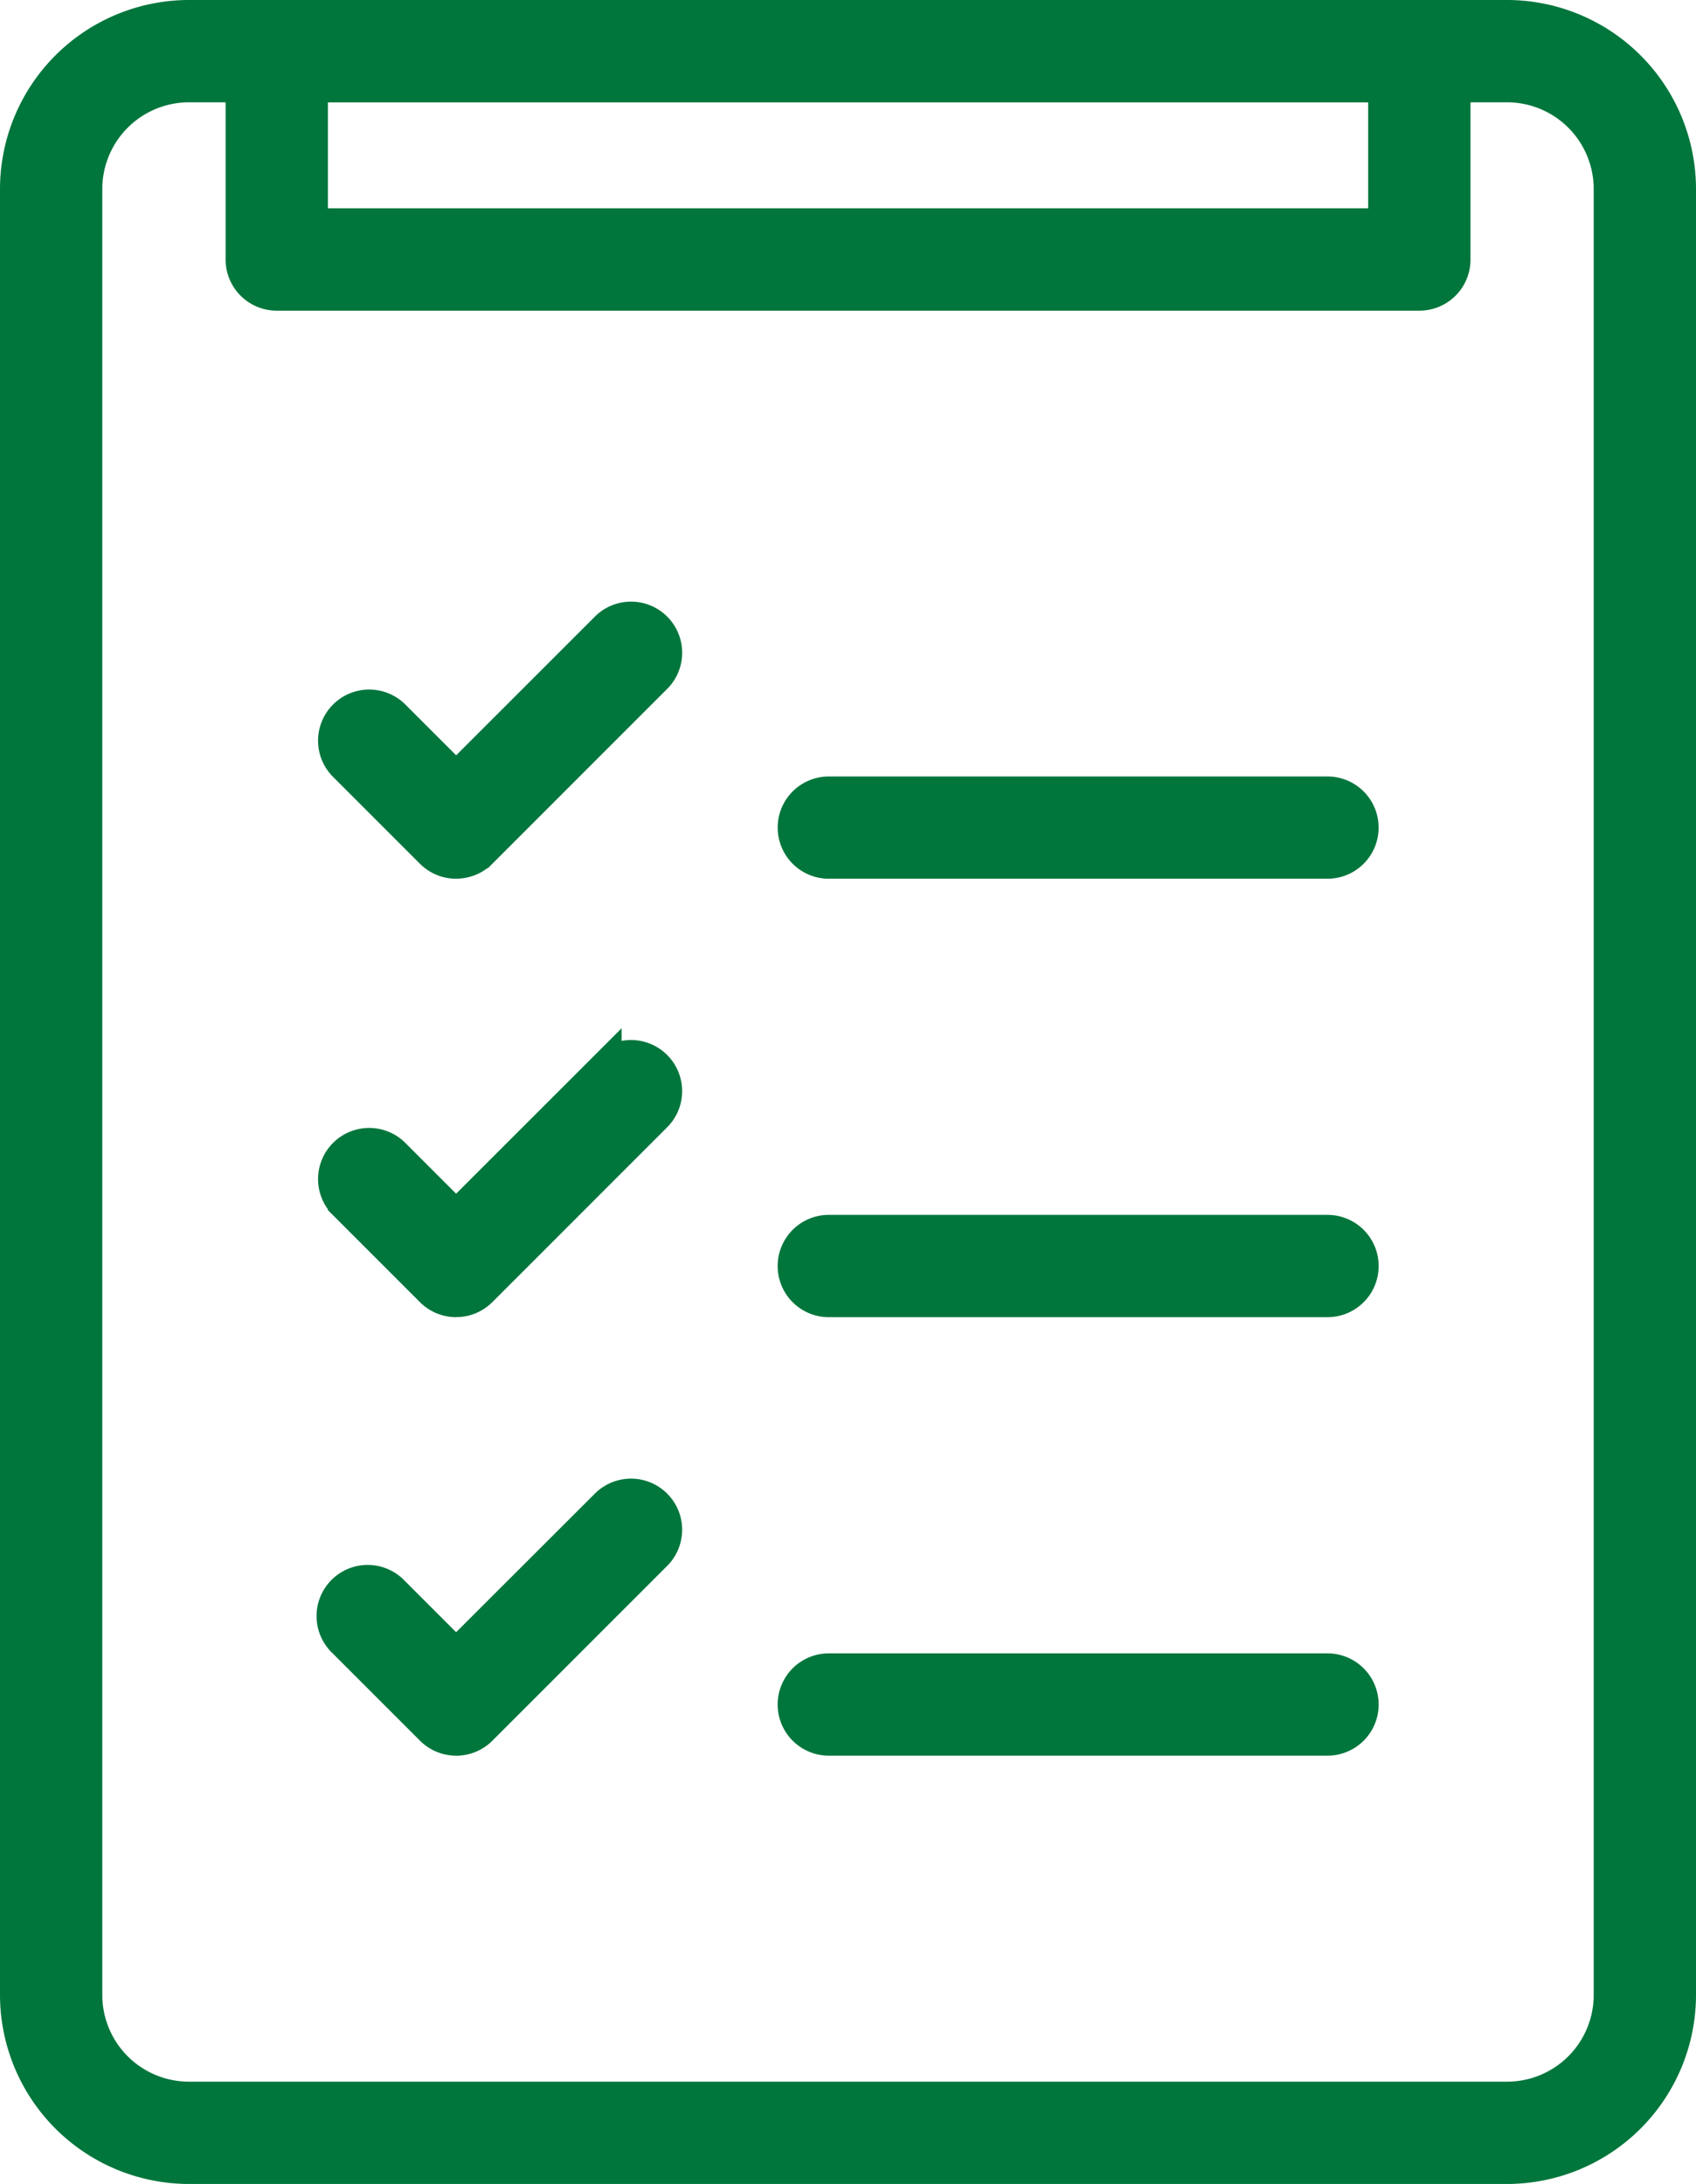 <svg xmlns="http://www.w3.org/2000/svg" width="55.142" height="71" viewBox="0 0 55.142 71">
  <g id="Group_11" data-name="Group 11" transform="translate(0.5 0.5)">
    <g id="Group_78" data-name="Group 78" transform="translate(0 0)">
      <path id="Path_16" data-name="Path 16" d="M48.5,70H5.642A5.649,5.649,0,0,1,0,64.358V5.642A5.649,5.649,0,0,1,5.642,0H48.5a5.649,5.649,0,0,1,5.642,5.642V64.358A5.649,5.649,0,0,1,48.5,70M5.642,2.326A3.32,3.32,0,0,0,2.326,5.642V64.358a3.319,3.319,0,0,0,3.316,3.316H48.5a3.318,3.318,0,0,0,3.316-3.316V5.642A3.319,3.319,0,0,0,48.5,2.326Z" transform="translate(0 0)" fill="#00763c" stroke="#00763c" stroke-width="1"/>
      <path id="Path_17" data-name="Path 17" d="M42.135,9.1H4.987A1.163,1.163,0,0,1,3.825,7.937V1.162A1.164,1.164,0,0,1,4.987,0H42.135A1.163,1.163,0,0,1,43.3,1.162V7.937A1.161,1.161,0,0,1,42.135,9.1M6.151,6.773H40.973V2.324H6.151Z" transform="translate(3.51 0)" fill="#00763c" stroke="#00763c" stroke-width="1"/>
      <path id="Path_18" data-name="Path 18" d="M9.394,18.215h0a1.161,1.161,0,0,1-.823-.339l-2.85-2.85a1.163,1.163,0,0,1,1.643-1.645L9.394,15.41l4.881-4.879a1.162,1.162,0,0,1,1.643,1.643l-5.7,5.7a1.161,1.161,0,0,1-.823.339" transform="translate(4.937 9.352)" fill="#00763c" stroke="#00763c" stroke-width="1"/>
      <path id="Path_19" data-name="Path 19" d="M9.394,25.649h0a1.163,1.163,0,0,1-.823-.341l-2.85-2.85a1.163,1.163,0,0,1,1.643-1.645l2.029,2.029,4.881-4.879a1.162,1.162,0,0,1,1.643,1.643l-5.7,5.7a1.163,1.163,0,0,1-.823.341" transform="translate(4.937 16.172)" fill="#00763c" stroke="#00763c" stroke-width="1"/>
      <path id="Path_20" data-name="Path 20" d="M9.394,33.082h0a1.163,1.163,0,0,1-.823-.341l-2.85-2.85a1.163,1.163,0,1,1,1.643-1.645l2.029,2.029L14.274,25.4a1.162,1.162,0,0,1,1.643,1.643l-5.7,5.7a1.163,1.163,0,0,1-.823.341" transform="translate(4.937 22.994)" fill="#00763c" stroke="#00763c" stroke-width="1"/>
      <path id="Path_21" data-name="Path 21" d="M30.561,15.487H14.347a1.162,1.162,0,1,1,0-2.324H30.561a1.162,1.162,0,1,1,0,2.324" transform="translate(12.1 12.08)" fill="#00763c" stroke="#00763c" stroke-width="1"/>
      <path id="Path_22" data-name="Path 22" d="M30.561,22.921H14.347a1.163,1.163,0,0,1,0-2.326H30.561a1.163,1.163,0,1,1,0,2.326" transform="translate(12.1 18.9)" fill="#00763c" stroke="#00763c" stroke-width="1"/>
      <path id="Path_23" data-name="Path 23" d="M30.561,30.354H14.347a1.163,1.163,0,0,1,0-2.326H30.561a1.163,1.163,0,1,1,0,2.326" transform="translate(12.1 25.722)" fill="#00763c" stroke="#00763c" stroke-width="1"/>
    </g>
  </g>
</svg>
